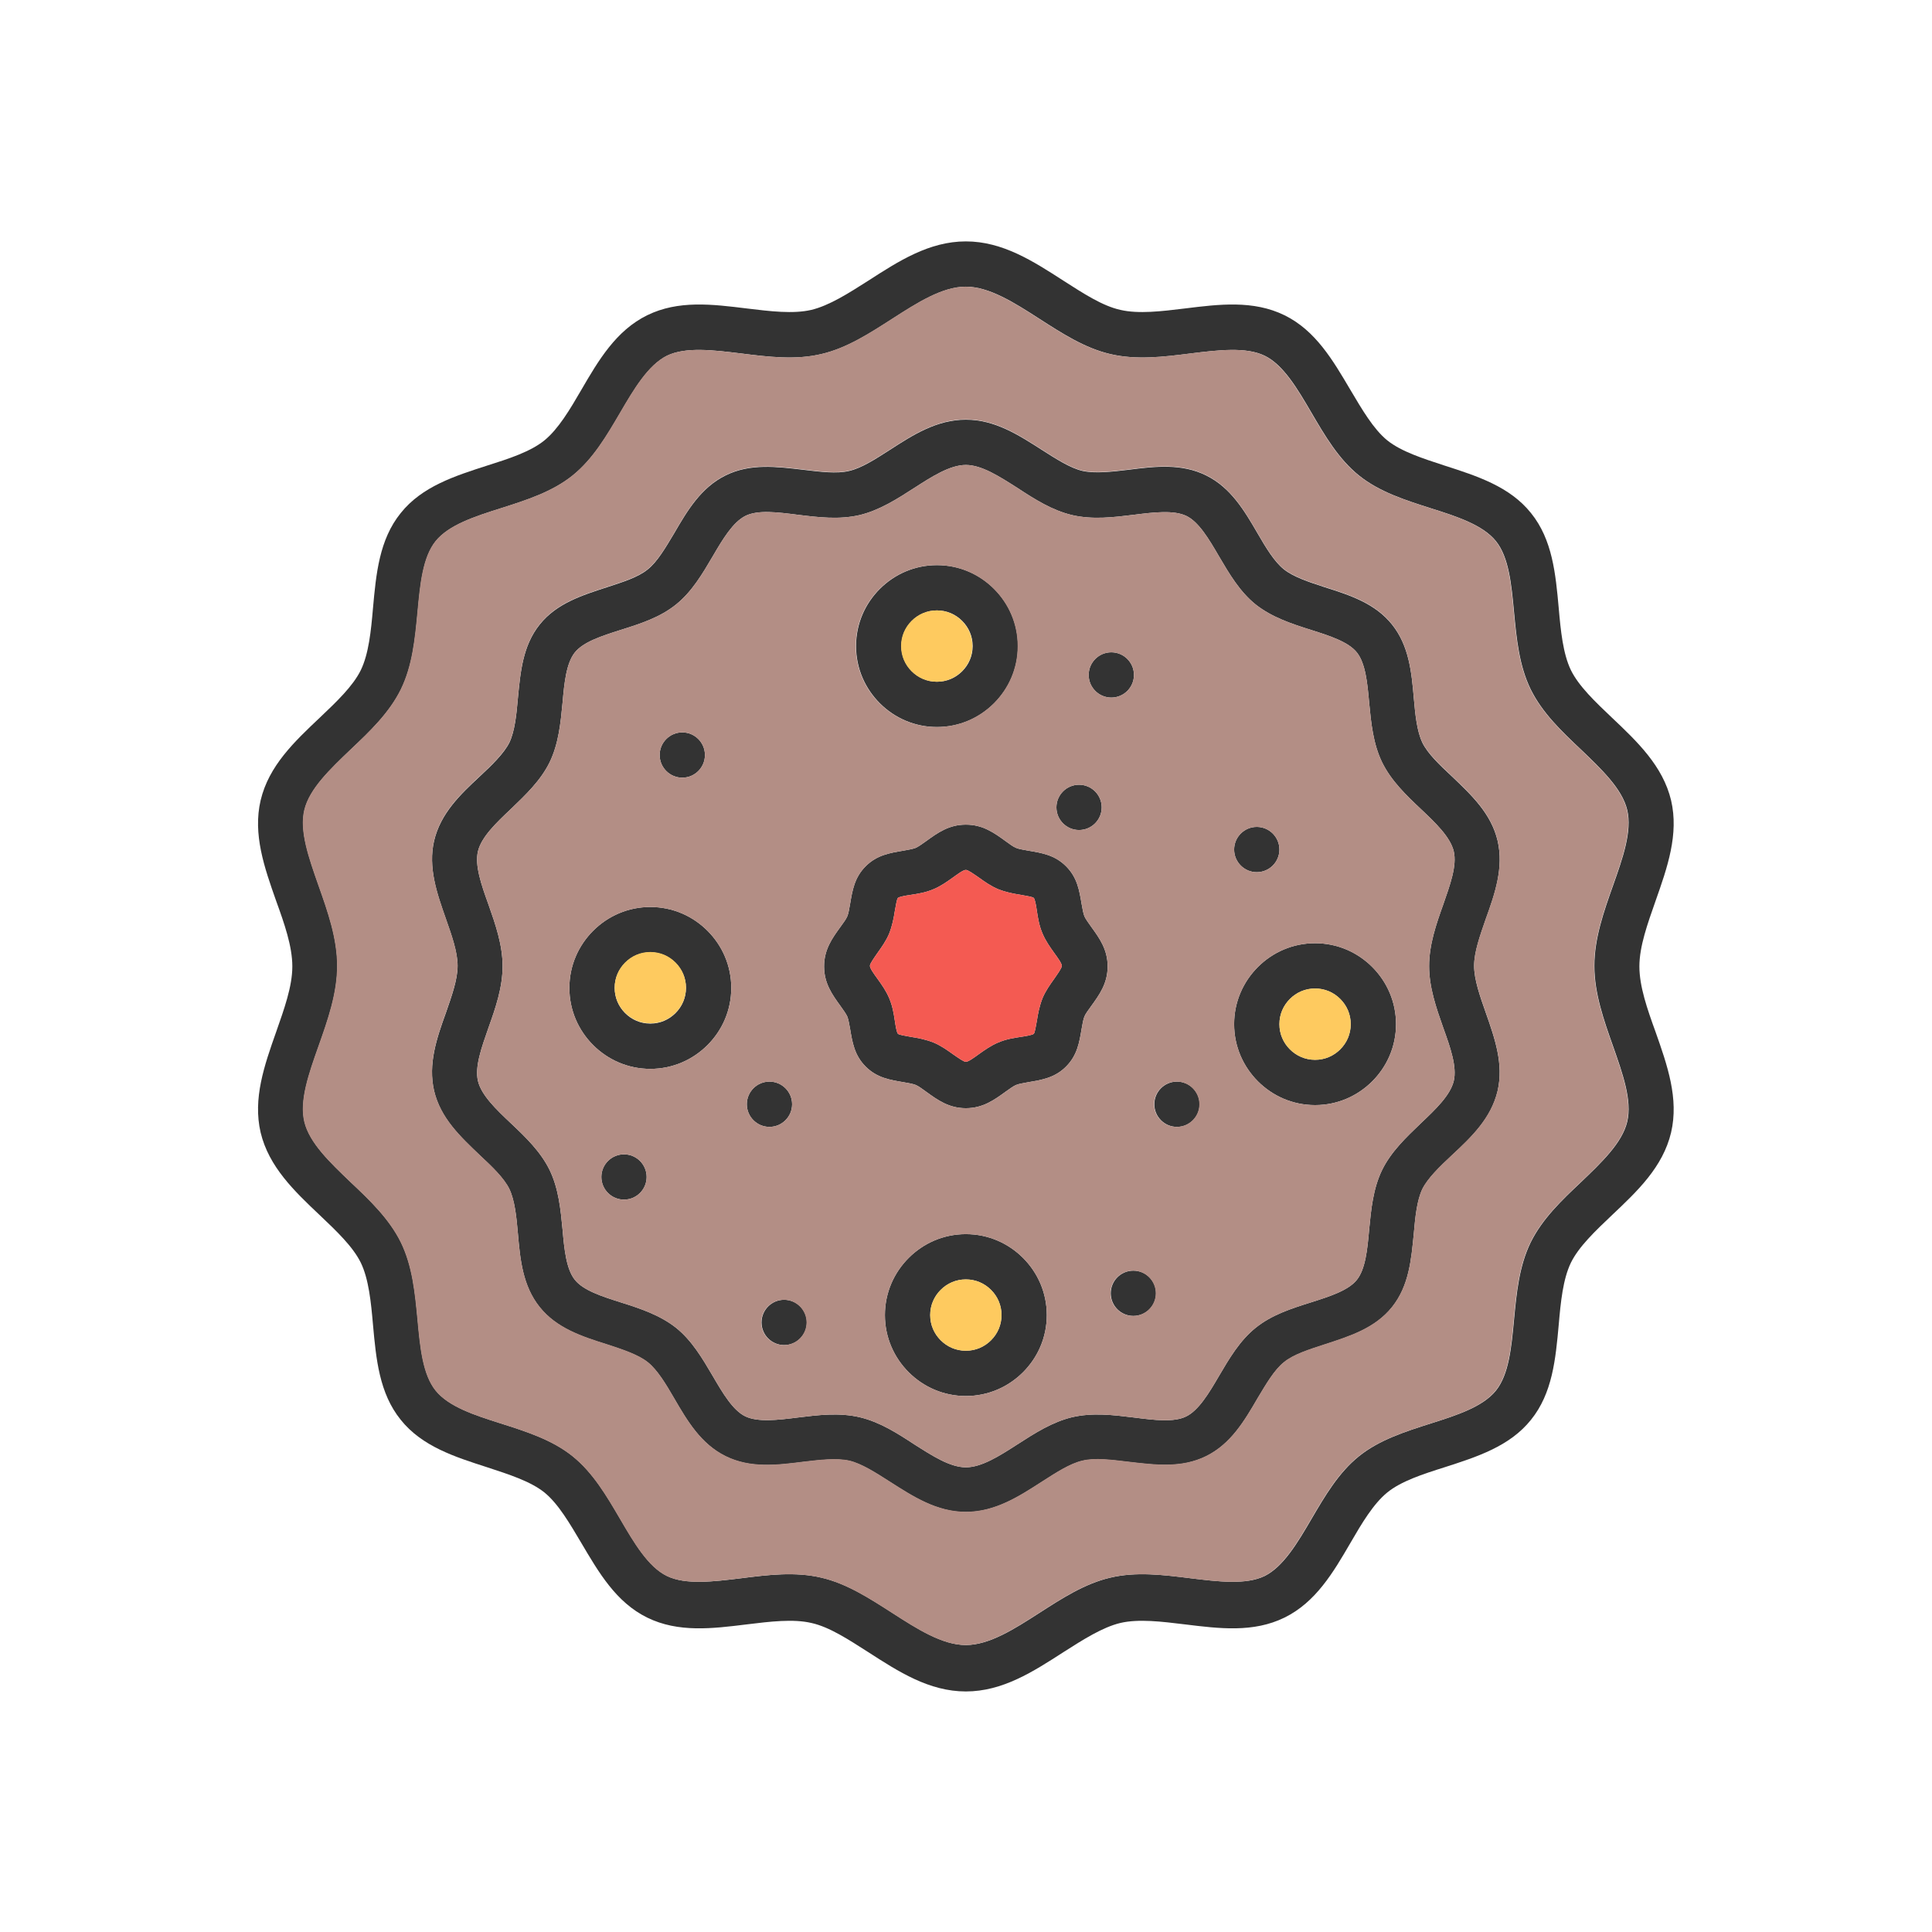 <?xml version="1.0" encoding="UTF-8"?> <svg xmlns="http://www.w3.org/2000/svg" xmlns:xlink="http://www.w3.org/1999/xlink" xml:space="preserve" width="6.827in" height="6.827in" style="shape-rendering:geometricPrecision; text-rendering:geometricPrecision; image-rendering:optimizeQuality; fill-rule:evenodd; clip-rule:evenodd" viewBox="0 0 6.827 6.827"> <defs> <style type="text/css"> .fil5 {fill:none} .fil1 {fill:#333333} .fil2 {fill:#B38E85} .fil4 {fill:#F45A52} .fil3 {fill:#FECA5F} .fil0 {fill:#333333;fill-rule:nonzero} </style> </defs> <g id="Layer_x0020_1">  <g id="_627484384"> <path id="_627485536" class="fil0" d="M3.413 0.853c0.13,0 0.238,0.07 0.345,0.139 0.069,0.044 0.137,0.089 0.201,0.103 0.064,0.015 0.146,0.005 0.228,-0.005 0.121,-0.015 0.242,-0.03 0.352,0.024 0.11,0.054 0.171,0.159 0.233,0.264 0.041,0.069 0.081,0.138 0.13,0.178 0.05,0.04 0.126,0.064 0.202,0.089 0.115,0.037 0.231,0.074 0.306,0.168 0.076,0.094 0.087,0.215 0.098,0.336 0.007,0.08 0.015,0.161 0.043,0.219 0.028,0.057 0.086,0.112 0.145,0.168 0.09,0.085 0.18,0.171 0.209,0.292 0.028,0.12 -0.013,0.237 -0.055,0.356 -0.028,0.08 -0.057,0.16 -0.057,0.231 0,0.071 0.028,0.151 0.057,0.231 0.042,0.119 0.083,0.236 0.055,0.356 -0.029,0.122 -0.119,0.207 -0.209,0.292 -0.059,0.056 -0.117,0.111 -0.145,0.168 -0.028,0.058 -0.036,0.138 -0.043,0.219 -0.011,0.121 -0.022,0.242 -0.098,0.336 -0.075,0.094 -0.191,0.131 -0.306,0.168 -0.076,0.024 -0.153,0.049 -0.202,0.089 -0.049,0.04 -0.09,0.109 -0.13,0.178 -0.061,0.105 -0.123,0.21 -0.233,0.264 -0.11,0.054 -0.23,0.039 -0.352,0.024 -0.082,-0.01 -0.164,-0.02 -0.228,-0.005 -0.063,0.015 -0.132,0.059 -0.201,0.103 -0.107,0.069 -0.215,0.139 -0.345,0.139 -0.13,0 -0.238,-0.07 -0.345,-0.139 -0.069,-0.044 -0.137,-0.089 -0.201,-0.103 -0.064,-0.015 -0.146,-0.005 -0.228,0.005 -0.121,0.015 -0.242,0.03 -0.352,-0.024 -0.11,-0.054 -0.171,-0.159 -0.233,-0.264 -0.041,-0.069 -0.081,-0.138 -0.13,-0.178 -0.05,-0.04 -0.126,-0.064 -0.202,-0.089 -0.115,-0.037 -0.231,-0.074 -0.306,-0.168 -0.076,-0.094 -0.087,-0.215 -0.098,-0.336 -0.007,-0.08 -0.015,-0.161 -0.043,-0.219 -0.028,-0.057 -0.086,-0.112 -0.145,-0.168 -0.09,-0.085 -0.18,-0.171 -0.209,-0.292 -0.028,-0.12 0.013,-0.237 0.055,-0.356 0.028,-0.08 0.057,-0.16 0.057,-0.231 0,-0.071 -0.028,-0.151 -0.057,-0.231 -0.042,-0.119 -0.083,-0.236 -0.055,-0.356 0.029,-0.122 0.119,-0.207 0.209,-0.292 0.059,-0.056 0.117,-0.111 0.145,-0.168 0.028,-0.058 0.036,-0.138 0.043,-0.219 0.011,-0.121 0.022,-0.242 0.098,-0.336 0.075,-0.094 0.191,-0.131 0.306,-0.168 0.076,-0.024 0.153,-0.049 0.202,-0.089 0.049,-0.04 0.09,-0.109 0.13,-0.178 0.061,-0.105 0.123,-0.21 0.233,-0.264 0.11,-0.054 0.23,-0.039 0.352,-0.024 0.082,0.01 0.164,0.02 0.228,0.005 0.063,-0.015 0.132,-0.059 0.201,-0.103 0.107,-0.069 0.215,-0.139 0.345,-0.139zm0.259 0.273c-0.087,-0.056 -0.176,-0.113 -0.259,-0.113 -0.083,0 -0.172,0.057 -0.259,0.113 -0.081,0.052 -0.161,0.104 -0.251,0.125 -0.092,0.022 -0.188,0.01 -0.284,-0.002 -0.098,-0.012 -0.196,-0.024 -0.262,0.008 -0.066,0.033 -0.116,0.117 -0.165,0.201 -0.048,0.082 -0.096,0.164 -0.168,0.222 -0.072,0.058 -0.163,0.087 -0.254,0.116 -0.092,0.029 -0.184,0.059 -0.23,0.116 -0.046,0.057 -0.055,0.153 -0.064,0.25 -0.009,0.095 -0.018,0.19 -0.059,0.274 -0.041,0.083 -0.109,0.148 -0.178,0.213 -0.072,0.069 -0.145,0.138 -0.163,0.213 -0.018,0.075 0.016,0.17 0.05,0.267 0.033,0.093 0.066,0.187 0.066,0.284 0,0.097 -0.033,0.191 -0.066,0.284 -0.034,0.096 -0.068,0.192 -0.05,0.267 0.018,0.075 0.091,0.144 0.163,0.213 0.069,0.065 0.137,0.13 0.178,0.213 0.041,0.084 0.05,0.179 0.059,0.274 0.009,0.097 0.018,0.193 0.064,0.25 0.046,0.057 0.138,0.087 0.23,0.116 0.091,0.029 0.182,0.058 0.254,0.116 0.072,0.058 0.12,0.14 0.168,0.222 0.049,0.084 0.099,0.169 0.165,0.201 0.066,0.032 0.164,0.02 0.262,0.008 0.095,-0.012 0.191,-0.024 0.284,-0.002 0.09,0.021 0.17,0.073 0.251,0.125 0.087,0.056 0.176,0.113 0.259,0.113 0.083,0 0.172,-0.057 0.259,-0.113 0.081,-0.052 0.161,-0.104 0.251,-0.125 0.092,-0.022 0.188,-0.01 0.284,0.002 0.098,0.012 0.196,0.024 0.262,-0.008 0.066,-0.033 0.116,-0.117 0.165,-0.201 0.048,-0.082 0.096,-0.164 0.168,-0.222 0.072,-0.058 0.163,-0.087 0.254,-0.116 0.092,-0.029 0.184,-0.059 0.23,-0.116 0.046,-0.057 0.055,-0.153 0.064,-0.25 0.009,-0.095 0.018,-0.19 0.059,-0.274 0.041,-0.083 0.109,-0.148 0.178,-0.213 0.072,-0.069 0.145,-0.138 0.163,-0.213 0.018,-0.075 -0.016,-0.17 -0.05,-0.267 -0.033,-0.093 -0.066,-0.187 -0.066,-0.284 0,-0.097 0.033,-0.191 0.066,-0.284 0.034,-0.096 0.068,-0.192 0.05,-0.267 -0.018,-0.075 -0.091,-0.144 -0.163,-0.213 -0.069,-0.065 -0.137,-0.13 -0.178,-0.213 -0.041,-0.084 -0.05,-0.179 -0.059,-0.274 -0.009,-0.097 -0.018,-0.193 -0.064,-0.25 -0.046,-0.057 -0.138,-0.087 -0.23,-0.116 -0.091,-0.029 -0.182,-0.058 -0.254,-0.116 -0.072,-0.058 -0.12,-0.14 -0.168,-0.222 -0.049,-0.084 -0.099,-0.169 -0.165,-0.201 -0.066,-0.032 -0.164,-0.02 -0.262,-0.008 -0.095,0.012 -0.191,0.024 -0.284,0.002 -0.09,-0.021 -0.17,-0.073 -0.251,-0.125z"></path> <path id="_627485680" class="fil0" d="M3.413 1.483c0.103,0 0.186,0.054 0.269,0.107 0.05,0.032 0.1,0.064 0.143,0.074 0.045,0.01 0.104,0.003 0.163,-0.004 0.094,-0.012 0.187,-0.023 0.274,0.02 0.087,0.043 0.135,0.124 0.182,0.205 0.029,0.05 0.059,0.1 0.093,0.127 0.034,0.027 0.089,0.045 0.144,0.063 0.089,0.028 0.178,0.057 0.238,0.132 0.06,0.075 0.069,0.168 0.077,0.261 0.005,0.058 0.011,0.116 0.03,0.156 0.019,0.039 0.061,0.079 0.104,0.119 0.069,0.066 0.139,0.131 0.162,0.228 0.022,0.095 -0.009,0.186 -0.042,0.277 -0.02,0.058 -0.041,0.116 -0.041,0.165 0,0.049 0.021,0.108 0.041,0.165 0.032,0.091 0.064,0.182 0.042,0.277 -0.023,0.097 -0.092,0.163 -0.162,0.228 -0.043,0.04 -0.085,0.081 -0.104,0.119 -0.019,0.04 -0.025,0.098 -0.03,0.156 -0.009,0.093 -0.017,0.186 -0.077,0.261 -0.06,0.075 -0.149,0.103 -0.238,0.132 -0.055,0.018 -0.11,0.035 -0.144,0.063 -0.034,0.027 -0.063,0.077 -0.093,0.127 -0.047,0.081 -0.095,0.162 -0.182,0.205 -0.087,0.043 -0.18,0.031 -0.274,0.02 -0.059,-0.007 -0.119,-0.015 -0.163,-0.004 -0.044,0.01 -0.093,0.042 -0.143,0.074 -0.082,0.053 -0.166,0.107 -0.269,0.107 -0.103,0 -0.186,-0.054 -0.269,-0.107 -0.05,-0.032 -0.1,-0.064 -0.143,-0.074 -0.045,-0.01 -0.104,-0.003 -0.163,0.004 -0.094,0.012 -0.187,0.023 -0.274,-0.02 -0.087,-0.043 -0.135,-0.124 -0.182,-0.205 -0.029,-0.05 -0.059,-0.1 -0.093,-0.127 -0.034,-0.027 -0.089,-0.045 -0.144,-0.063 -0.089,-0.028 -0.178,-0.057 -0.238,-0.132 -0.06,-0.075 -0.069,-0.168 -0.077,-0.261 -0.005,-0.058 -0.011,-0.116 -0.03,-0.156 -0.019,-0.039 -0.061,-0.079 -0.104,-0.119 -0.069,-0.066 -0.139,-0.131 -0.162,-0.228 -0.022,-0.095 0.009,-0.186 0.042,-0.277 0.02,-0.058 0.041,-0.116 0.041,-0.165 0,-0.049 -0.021,-0.108 -0.041,-0.165 -0.032,-0.091 -0.064,-0.182 -0.042,-0.277 0.023,-0.097 0.092,-0.163 0.162,-0.228 0.043,-0.04 0.085,-0.081 0.104,-0.119 0.019,-0.04 0.025,-0.098 0.03,-0.156 0.009,-0.093 0.017,-0.186 0.077,-0.261 0.06,-0.075 0.149,-0.103 0.238,-0.132 0.055,-0.018 0.11,-0.035 0.144,-0.063 0.034,-0.027 0.063,-0.077 0.093,-0.127 0.047,-0.081 0.095,-0.162 0.182,-0.205 0.087,-0.043 0.18,-0.031 0.274,-0.02 0.059,0.007 0.119,0.015 0.163,0.004 0.044,-0.01 0.093,-0.042 0.143,-0.074 0.082,-0.053 0.166,-0.107 0.269,-0.107zm0.182 0.241c-0.063,-0.04 -0.126,-0.081 -0.182,-0.081 -0.056,0 -0.12,0.041 -0.182,0.081 -0.062,0.04 -0.123,0.079 -0.193,0.096 -0.073,0.017 -0.146,0.008 -0.219,-0.001 -0.071,-0.009 -0.141,-0.018 -0.185,0.004 -0.044,0.022 -0.08,0.082 -0.115,0.142 -0.037,0.063 -0.074,0.126 -0.13,0.171 -0.057,0.046 -0.126,0.068 -0.196,0.09 -0.066,0.021 -0.132,0.042 -0.162,0.08 -0.03,0.038 -0.037,0.107 -0.043,0.176 -0.007,0.073 -0.014,0.146 -0.046,0.212 -0.032,0.065 -0.085,0.115 -0.137,0.165 -0.052,0.049 -0.104,0.099 -0.116,0.149 -0.012,0.05 0.012,0.119 0.037,0.188 0.025,0.071 0.05,0.143 0.05,0.218 0,0.076 -0.025,0.148 -0.05,0.218 -0.024,0.069 -0.049,0.137 -0.037,0.188 0.012,0.05 0.064,0.1 0.116,0.149 0.053,0.05 0.105,0.1 0.137,0.165 0.032,0.066 0.039,0.139 0.046,0.212 0.006,0.069 0.013,0.138 0.043,0.176 0.03,0.038 0.096,0.059 0.162,0.08 0.07,0.022 0.139,0.045 0.196,0.09 0.056,0.045 0.093,0.108 0.13,0.171 0.035,0.06 0.071,0.121 0.115,0.142 0.044,0.021 0.114,0.013 0.185,0.004 0.073,-0.009 0.146,-0.018 0.219,-0.001 0.071,0.017 0.132,0.056 0.193,0.096 0.063,0.04 0.126,0.081 0.182,0.081 0.056,0 0.12,-0.041 0.182,-0.081 0.062,-0.04 0.123,-0.079 0.193,-0.096 0.073,-0.017 0.146,-0.008 0.219,0.001 0.071,0.009 0.141,0.018 0.185,-0.004 0.044,-0.022 0.08,-0.082 0.115,-0.142 0.037,-0.063 0.074,-0.126 0.13,-0.171 0.057,-0.046 0.126,-0.068 0.196,-0.09 0.066,-0.021 0.132,-0.042 0.162,-0.08 0.03,-0.038 0.037,-0.107 0.043,-0.176 0.007,-0.073 0.014,-0.146 0.046,-0.212 0.032,-0.065 0.085,-0.115 0.137,-0.165 0.052,-0.049 0.104,-0.099 0.116,-0.149 0.012,-0.05 -0.012,-0.119 -0.037,-0.188 -0.025,-0.071 -0.05,-0.143 -0.05,-0.218 0,-0.076 0.025,-0.148 0.05,-0.218 0.024,-0.069 0.049,-0.137 0.037,-0.188 -0.012,-0.05 -0.064,-0.1 -0.116,-0.149 -0.053,-0.05 -0.105,-0.1 -0.137,-0.165 -0.032,-0.066 -0.039,-0.139 -0.046,-0.212 -0.006,-0.069 -0.013,-0.138 -0.043,-0.176 -0.03,-0.038 -0.096,-0.059 -0.162,-0.08 -0.07,-0.022 -0.139,-0.045 -0.196,-0.09 -0.056,-0.045 -0.093,-0.108 -0.13,-0.171 -0.035,-0.06 -0.071,-0.121 -0.115,-0.142 -0.044,-0.021 -0.114,-0.013 -0.185,-0.004 -0.073,0.009 -0.146,0.018 -0.219,0.001 -0.071,-0.017 -0.132,-0.056 -0.193,-0.096z"></path> <path id="_627485656" class="fil0" d="M3.413 2.914c0.06,0 0.1,0.029 0.14,0.058 0.014,0.01 0.027,0.02 0.037,0.024 0.009,0.004 0.027,0.007 0.044,0.01 0.047,0.008 0.093,0.015 0.133,0.055 0.04,0.04 0.047,0.086 0.055,0.133 0.003,0.017 0.006,0.034 0.01,0.044 0.004,0.009 0.014,0.023 0.024,0.037 0.029,0.04 0.058,0.08 0.058,0.14 0,0.06 -0.029,0.1 -0.058,0.14 -0.01,0.014 -0.02,0.027 -0.024,0.037 -0.004,0.009 -0.007,0.027 -0.01,0.044 -0.008,0.047 -0.015,0.093 -0.055,0.133 -0.04,0.04 -0.086,0.047 -0.133,0.055 -0.017,0.003 -0.034,0.006 -0.044,0.01 -0.009,0.004 -0.023,0.014 -0.037,0.024 -0.04,0.029 -0.08,0.058 -0.14,0.058 -0.06,0 -0.1,-0.029 -0.14,-0.058 -0.014,-0.01 -0.027,-0.02 -0.037,-0.024 -0.009,-0.004 -0.027,-0.007 -0.044,-0.01 -0.047,-0.008 -0.093,-0.015 -0.133,-0.055 -0.04,-0.04 -0.047,-0.086 -0.055,-0.133 -0.003,-0.017 -0.006,-0.034 -0.01,-0.044 -0.004,-0.009 -0.014,-0.023 -0.024,-0.037 -0.029,-0.04 -0.058,-0.08 -0.058,-0.14 0,-0.06 0.029,-0.1 0.058,-0.14 0.01,-0.014 0.02,-0.027 0.024,-0.037 0.004,-0.009 0.007,-0.027 0.01,-0.044 0.008,-0.047 0.015,-0.093 0.055,-0.133 0.04,-0.04 0.086,-0.047 0.133,-0.055 0.017,-0.003 0.034,-0.006 0.044,-0.01 0.009,-0.004 0.023,-0.014 0.037,-0.024 0.04,-0.029 0.08,-0.058 0.14,-0.058zm0.046 0.187c-0.019,-0.013 -0.038,-0.027 -0.046,-0.027 -0.009,0 -0.028,0.014 -0.046,0.027 -0.021,0.015 -0.042,0.03 -0.068,0.041 -0.028,0.012 -0.054,0.016 -0.08,0.02 -0.021,0.003 -0.042,0.007 -0.046,0.011 -0.004,0.004 -0.007,0.025 -0.011,0.046 -0.004,0.026 -0.009,0.052 -0.02,0.08 -0.011,0.026 -0.026,0.047 -0.041,0.068 -0.013,0.019 -0.027,0.038 -0.027,0.046 0,0.009 0.014,0.028 0.027,0.046 0.015,0.021 0.03,0.042 0.041,0.068 0.012,0.028 0.016,0.054 0.02,0.08 0.003,0.021 0.007,0.042 0.011,0.046 0.004,0.004 0.025,0.007 0.046,0.011 0.026,0.004 0.052,0.009 0.08,0.02 0.026,0.011 0.047,0.026 0.068,0.041 0.019,0.013 0.038,0.027 0.046,0.027 0.009,0 0.028,-0.014 0.046,-0.027 0.021,-0.015 0.042,-0.03 0.068,-0.041 0.028,-0.012 0.054,-0.016 0.08,-0.02 0.021,-0.003 0.042,-0.007 0.046,-0.011 0.004,-0.004 0.007,-0.025 0.011,-0.046 0.004,-0.026 0.009,-0.052 0.02,-0.08 0.011,-0.026 0.026,-0.047 0.041,-0.068 0.013,-0.019 0.027,-0.038 0.027,-0.046 0,-0.009 -0.014,-0.028 -0.027,-0.046 -0.015,-0.021 -0.03,-0.042 -0.041,-0.068 -0.012,-0.028 -0.016,-0.054 -0.02,-0.08 -0.003,-0.021 -0.007,-0.042 -0.011,-0.046 -0.004,-0.004 -0.025,-0.007 -0.046,-0.011 -0.026,-0.004 -0.052,-0.009 -0.08,-0.02 -0.026,-0.011 -0.047,-0.026 -0.068,-0.041z"></path> <path id="_627485776" class="fil0" d="M3.311 1.997c0.079,0 0.15,0.032 0.202,0.084 0.052,0.052 0.084,0.123 0.084,0.202 0,0.079 -0.032,0.15 -0.084,0.202 -0.052,0.052 -0.123,0.084 -0.202,0.084 -0.079,0 -0.15,-0.032 -0.202,-0.084 -0.052,-0.052 -0.084,-0.123 -0.084,-0.202 0,-0.079 0.032,-0.15 0.084,-0.202 0.052,-0.052 0.123,-0.084 0.202,-0.084zm0.089 0.197c-0.023,-0.023 -0.054,-0.037 -0.089,-0.037 -0.035,0 -0.066,0.014 -0.089,0.037 -0.023,0.023 -0.037,0.054 -0.037,0.089 0,0.035 0.014,0.066 0.037,0.089 0.023,0.023 0.054,0.037 0.089,0.037 0.035,0 0.066,-0.014 0.089,-0.037 0.023,-0.023 0.037,-0.054 0.037,-0.089 0,-0.035 -0.014,-0.066 -0.037,-0.089z"></path> <circle id="_627485344" class="fil1" cx="4.441" cy="3.002" r="0.08"></circle> <circle id="_627485968" class="fil1" cx="4.159" cy="3.902" r="0.08"></circle> <circle id="_627485512" class="fil1" cx="2.771" cy="4.673" r="0.08"></circle> <circle id="_627484720" class="fil1" cx="2.719" cy="3.902" r="0.08"></circle> <path id="_627484816" class="fil0" d="M4.647 3.333c0.079,0 0.15,0.032 0.202,0.084 0.052,0.052 0.084,0.123 0.084,0.202 0,0.079 -0.032,0.15 -0.084,0.202 -0.052,0.052 -0.123,0.084 -0.202,0.084 -0.079,0 -0.15,-0.032 -0.202,-0.084 -0.052,-0.052 -0.084,-0.123 -0.084,-0.202 0,-0.079 0.032,-0.15 0.084,-0.202 0.052,-0.052 0.123,-0.084 0.202,-0.084zm0.089 0.197c-0.023,-0.023 -0.054,-0.037 -0.089,-0.037 -0.035,0 -0.066,0.014 -0.089,0.037 -0.023,0.023 -0.037,0.054 -0.037,0.089 0,0.035 0.014,0.066 0.037,0.089 0.023,0.023 0.054,0.037 0.089,0.037 0.035,0 0.066,-0.014 0.089,-0.037 0.023,-0.023 0.037,-0.054 0.037,-0.089 0,-0.035 -0.014,-0.066 -0.037,-0.089z"></path> <path id="_627484792" class="fil0" d="M3.413 4.361c0.079,0 0.15,0.032 0.202,0.084 0.052,0.052 0.084,0.123 0.084,0.202 0,0.079 -0.032,0.15 -0.084,0.202 -0.052,0.052 -0.123,0.084 -0.202,0.084 -0.079,0 -0.15,-0.032 -0.202,-0.084 -0.052,-0.052 -0.084,-0.123 -0.084,-0.202 0,-0.079 0.032,-0.15 0.084,-0.202 0.052,-0.052 0.123,-0.084 0.202,-0.084zm0.089 0.197c-0.023,-0.023 -0.054,-0.037 -0.089,-0.037 -0.035,0 -0.066,0.014 -0.089,0.037 -0.023,0.023 -0.037,0.054 -0.037,0.089 0,0.035 0.014,0.066 0.037,0.089 0.023,0.023 0.054,0.037 0.089,0.037 0.035,0 0.066,-0.014 0.089,-0.037 0.023,-0.023 0.037,-0.054 0.037,-0.089 0,-0.035 -0.014,-0.066 -0.037,-0.089z"></path> <path id="_627485152" class="fil0" d="M2.298 3.205c0.079,0 0.15,0.032 0.202,0.084 0.052,0.052 0.084,0.123 0.084,0.202 0,0.079 -0.032,0.15 -0.084,0.202 -0.052,0.052 -0.123,0.084 -0.202,0.084 -0.079,0 -0.15,-0.032 -0.202,-0.084 -0.052,-0.052 -0.084,-0.123 -0.084,-0.202 0,-0.079 0.032,-0.15 0.084,-0.202 0.052,-0.052 0.123,-0.084 0.202,-0.084zm0.089 0.197c-0.023,-0.023 -0.054,-0.037 -0.089,-0.037 -0.035,0 -0.066,0.014 -0.089,0.037 -0.023,0.023 -0.037,0.054 -0.037,0.089 0,0.035 0.014,0.066 0.037,0.089 0.023,0.023 0.054,0.037 0.089,0.037 0.035,0 0.066,-0.014 0.089,-0.037 0.023,-0.023 0.037,-0.054 0.037,-0.089 0,-0.035 -0.014,-0.066 -0.037,-0.089z"></path> <circle id="_627484600" class="fil1" cx="2.411" cy="2.668" r="0.08"></circle> <circle id="_627485248" class="fil1" cx="3.927" cy="2.385" r="0.08"></circle> <circle id="_627484984" class="fil1" cx="4.005" cy="4.57" r="0.08"></circle> <circle id="_627485200" class="fil1" cx="2.205" cy="4.159" r="0.08"></circle> <circle id="_627484840" class="fil1" cx="3.813" cy="2.853" r="0.08"></circle> </g> <path class="fil2" d="M4.262 1.679c0.087,0.043 0.135,0.124 0.182,0.205 0.029,0.05 0.059,0.1 0.093,0.127 0.034,0.027 0.089,0.045 0.144,0.063 0.089,0.028 0.178,0.057 0.238,0.132 0.06,0.075 0.069,0.168 0.077,0.261 0.005,0.058 0.011,0.116 0.03,0.156 0.019,0.039 0.061,0.079 0.104,0.119 0.069,0.066 0.139,0.131 0.162,0.228 0.022,0.095 -0.009,0.186 -0.042,0.277 -0.02,0.058 -0.041,0.116 -0.041,0.165 0,0.049 0.021,0.108 0.041,0.165 0.032,0.091 0.064,0.182 0.042,0.277 -0.023,0.097 -0.092,0.163 -0.162,0.228 -0.043,0.04 -0.085,0.081 -0.104,0.119 -0.019,0.04 -0.025,0.098 -0.03,0.156 -0.009,0.093 -0.017,0.186 -0.077,0.261 -0.06,0.075 -0.149,0.103 -0.238,0.132 -0.055,0.018 -0.11,0.035 -0.144,0.063 -0.034,0.027 -0.063,0.077 -0.093,0.127 -0.047,0.081 -0.095,0.162 -0.182,0.205 -0.087,0.043 -0.18,0.031 -0.274,0.02 -0.059,-0.007 -0.119,-0.015 -0.163,-0.004 -0.044,0.01 -0.093,0.042 -0.143,0.074 -0.082,0.053 -0.166,0.107 -0.269,0.107 -0.103,0 -0.186,-0.054 -0.269,-0.107 -0.05,-0.032 -0.1,-0.064 -0.143,-0.074 -0.045,-0.01 -0.104,-0.003 -0.163,0.004 -0.094,0.012 -0.187,0.023 -0.274,-0.02 -0.087,-0.043 -0.135,-0.124 -0.182,-0.205 -0.029,-0.05 -0.059,-0.1 -0.093,-0.127 -0.034,-0.027 -0.089,-0.045 -0.144,-0.063 -0.089,-0.028 -0.178,-0.057 -0.238,-0.132 -0.06,-0.075 -0.069,-0.168 -0.077,-0.261 -0.005,-0.058 -0.011,-0.116 -0.03,-0.156 -0.019,-0.039 -0.061,-0.079 -0.104,-0.119 -0.069,-0.066 -0.139,-0.131 -0.162,-0.228 -0.022,-0.095 0.009,-0.186 0.042,-0.277 0.02,-0.058 0.041,-0.116 0.041,-0.165 0,-0.049 -0.021,-0.108 -0.041,-0.165 -0.032,-0.091 -0.064,-0.182 -0.042,-0.277 0.023,-0.097 0.092,-0.163 0.162,-0.228 0.043,-0.04 0.085,-0.081 0.104,-0.119 0.019,-0.04 0.025,-0.098 0.03,-0.156 0.009,-0.093 0.017,-0.186 0.077,-0.261 0.06,-0.075 0.149,-0.103 0.238,-0.132 0.055,-0.018 0.11,-0.035 0.144,-0.063 0.034,-0.027 0.063,-0.077 0.093,-0.127 0.047,-0.081 0.095,-0.162 0.182,-0.205 0.087,-0.043 0.18,-0.031 0.274,-0.02 0.059,0.007 0.119,0.015 0.163,0.004 0.044,-0.01 0.093,-0.042 0.143,-0.074 0.082,-0.053 0.166,-0.107 0.269,-0.107 0.103,0 0.186,0.054 0.269,0.107 0.05,0.032 0.1,0.064 0.143,0.074 0.045,0.01 0.104,0.003 0.163,-0.004 0.094,-0.012 0.187,-0.023 0.274,0.02zm-0.056 -0.43c-0.095,0.012 -0.191,0.024 -0.284,0.002 -0.09,-0.021 -0.17,-0.073 -0.251,-0.125 -0.087,-0.056 -0.176,-0.113 -0.259,-0.113 -0.083,0 -0.172,0.057 -0.259,0.113 -0.081,0.052 -0.161,0.104 -0.251,0.125 -0.092,0.022 -0.188,0.01 -0.284,-0.002 -0.098,-0.012 -0.196,-0.024 -0.262,0.008 -0.066,0.033 -0.116,0.117 -0.165,0.201 -0.048,0.082 -0.096,0.164 -0.168,0.222 -0.072,0.058 -0.163,0.087 -0.254,0.116 -0.092,0.029 -0.184,0.059 -0.23,0.116 -0.046,0.057 -0.055,0.153 -0.064,0.25 -0.009,0.095 -0.018,0.19 -0.059,0.274 -0.041,0.083 -0.109,0.148 -0.178,0.213 -0.072,0.069 -0.145,0.138 -0.163,0.213 -0.018,0.075 0.016,0.17 0.05,0.267 0.033,0.093 0.066,0.187 0.066,0.284 0,0.097 -0.033,0.191 -0.066,0.284 -0.034,0.096 -0.068,0.192 -0.05,0.267 0.018,0.075 0.091,0.144 0.163,0.213 0.069,0.065 0.137,0.13 0.178,0.213 0.041,0.084 0.05,0.179 0.059,0.274 0.009,0.097 0.018,0.193 0.064,0.25 0.046,0.057 0.138,0.087 0.23,0.116 0.091,0.029 0.182,0.058 0.254,0.116 0.072,0.058 0.12,0.14 0.168,0.222 0.049,0.084 0.099,0.169 0.165,0.201 0.066,0.032 0.164,0.02 0.262,0.008 0.095,-0.012 0.191,-0.024 0.284,-0.002 0.09,0.021 0.17,0.073 0.251,0.125 0.087,0.056 0.176,0.113 0.259,0.113 0.083,0 0.172,-0.057 0.259,-0.113 0.081,-0.052 0.161,-0.104 0.251,-0.125 0.092,-0.022 0.188,-0.01 0.284,0.002 0.098,0.012 0.196,0.024 0.262,-0.008 0.066,-0.033 0.116,-0.117 0.165,-0.201 0.048,-0.082 0.096,-0.164 0.168,-0.222 0.072,-0.058 0.163,-0.087 0.254,-0.116 0.092,-0.029 0.184,-0.059 0.23,-0.116 0.046,-0.057 0.055,-0.153 0.064,-0.25 0.009,-0.095 0.018,-0.19 0.059,-0.274 0.041,-0.083 0.109,-0.148 0.178,-0.213 0.072,-0.069 0.145,-0.138 0.163,-0.213 0.018,-0.075 -0.016,-0.17 -0.05,-0.267 -0.033,-0.093 -0.066,-0.187 -0.066,-0.284 0,-0.097 0.033,-0.191 0.066,-0.284 0.034,-0.096 0.068,-0.192 0.05,-0.267 -0.018,-0.075 -0.091,-0.144 -0.163,-0.213 -0.069,-0.065 -0.137,-0.13 -0.178,-0.213 -0.041,-0.084 -0.05,-0.179 -0.059,-0.274 -0.009,-0.097 -0.018,-0.193 -0.064,-0.25 -0.046,-0.057 -0.138,-0.087 -0.23,-0.116 -0.091,-0.029 -0.182,-0.058 -0.254,-0.116 -0.072,-0.058 -0.12,-0.14 -0.168,-0.222 -0.049,-0.084 -0.099,-0.169 -0.165,-0.201 -0.066,-0.032 -0.164,-0.02 -0.262,-0.008z"></path> <path class="fil2" d="M4.307 1.965c-0.035,-0.06 -0.071,-0.121 -0.115,-0.142 -0.044,-0.021 -0.114,-0.013 -0.185,-0.004 -0.073,0.009 -0.146,0.018 -0.219,0.001 -0.071,-0.017 -0.132,-0.056 -0.193,-0.096 -0.063,-0.04 -0.126,-0.081 -0.182,-0.081 -0.056,0 -0.12,0.041 -0.182,0.081 -0.062,0.04 -0.123,0.079 -0.193,0.096 -0.073,0.017 -0.146,0.008 -0.219,-0.001 -0.071,-0.009 -0.141,-0.018 -0.185,0.004 -0.044,0.022 -0.08,0.082 -0.115,0.142 -0.037,0.063 -0.074,0.126 -0.13,0.171 -0.057,0.046 -0.126,0.068 -0.196,0.09 -0.066,0.021 -0.132,0.042 -0.162,0.08 -0.03,0.038 -0.037,0.107 -0.043,0.176 -0.007,0.073 -0.014,0.146 -0.046,0.212 -0.032,0.065 -0.085,0.115 -0.137,0.165 -0.052,0.049 -0.104,0.099 -0.116,0.149 -0.012,0.05 0.012,0.119 0.037,0.188 0.025,0.071 0.05,0.143 0.05,0.218 0,0.076 -0.025,0.148 -0.05,0.218 -0.024,0.069 -0.049,0.137 -0.037,0.188 0.012,0.05 0.064,0.1 0.116,0.149 0.053,0.05 0.105,0.1 0.137,0.165 0.032,0.066 0.039,0.139 0.046,0.212 0.006,0.069 0.013,0.138 0.043,0.176 0.03,0.038 0.096,0.059 0.162,0.08 0.07,0.022 0.139,0.045 0.196,0.09 0.056,0.045 0.093,0.108 0.13,0.171 0.035,0.06 0.071,0.121 0.115,0.142 0.044,0.021 0.114,0.013 0.185,0.004 0.073,-0.009 0.146,-0.018 0.219,-0.001 0.071,0.017 0.132,0.056 0.193,0.096 0.063,0.04 0.126,0.081 0.182,0.081 0.056,0 0.12,-0.041 0.182,-0.081 0.062,-0.04 0.123,-0.079 0.193,-0.096 0.073,-0.017 0.146,-0.008 0.219,0.001 0.071,0.009 0.141,0.018 0.185,-0.004 0.044,-0.022 0.08,-0.082 0.115,-0.142 0.037,-0.063 0.074,-0.126 0.13,-0.171 0.057,-0.046 0.126,-0.068 0.196,-0.09 0.066,-0.021 0.132,-0.042 0.162,-0.08 0.03,-0.038 0.037,-0.107 0.043,-0.176 0.007,-0.073 0.014,-0.146 0.046,-0.212 0.032,-0.065 0.085,-0.115 0.137,-0.165 0.052,-0.049 0.104,-0.099 0.116,-0.149 0.012,-0.05 -0.012,-0.119 -0.037,-0.188 -0.025,-0.071 -0.05,-0.143 -0.05,-0.218 0,-0.076 0.025,-0.148 0.05,-0.218 0.024,-0.069 0.049,-0.137 0.037,-0.188 -0.012,-0.05 -0.064,-0.1 -0.116,-0.149 -0.053,-0.05 -0.105,-0.1 -0.137,-0.165 -0.032,-0.066 -0.039,-0.139 -0.046,-0.212 -0.006,-0.069 -0.013,-0.138 -0.043,-0.176 -0.03,-0.038 -0.096,-0.059 -0.162,-0.08 -0.07,-0.022 -0.139,-0.045 -0.196,-0.09 -0.056,-0.045 -0.093,-0.108 -0.13,-0.171zm-0.494 0.808c0.044,0 0.08,0.036 0.08,0.08 0,0.044 -0.036,0.08 -0.08,0.08 -0.044,0 -0.08,-0.036 -0.08,-0.08 0,-0.044 0.036,-0.08 0.08,-0.08zm0.114 -0.468c0.044,0 0.08,0.036 0.08,0.08 0,0.044 -0.036,0.08 -0.08,0.08 -0.044,0 -0.08,-0.036 -0.08,-0.08 0,-0.044 0.036,-0.08 0.08,-0.08zm-0.514 0.609c0.06,0 0.1,0.029 0.14,0.058 0.014,0.01 0.027,0.02 0.037,0.024 0.009,0.004 0.027,0.007 0.044,0.01 0.047,0.008 0.093,0.015 0.133,0.055 0.04,0.04 0.047,0.086 0.055,0.133 0.003,0.017 0.006,0.034 0.01,0.044 0.004,0.009 0.014,0.023 0.024,0.037 0.029,0.04 0.058,0.08 0.058,0.14 0,0.06 -0.029,0.1 -0.058,0.14 -0.01,0.014 -0.02,0.027 -0.024,0.037 -0.004,0.009 -0.007,0.027 -0.01,0.044 -0.008,0.047 -0.015,0.093 -0.055,0.133 -0.04,0.04 -0.086,0.047 -0.133,0.055 -0.017,0.003 -0.034,0.006 -0.044,0.01 -0.009,0.004 -0.023,0.014 -0.037,0.024 -0.04,0.029 -0.08,0.058 -0.14,0.058 -0.06,0 -0.1,-0.029 -0.14,-0.058 -0.014,-0.01 -0.027,-0.02 -0.037,-0.024 -0.009,-0.004 -0.027,-0.007 -0.044,-0.01 -0.047,-0.008 -0.093,-0.015 -0.133,-0.055 -0.04,-0.04 -0.047,-0.086 -0.055,-0.133 -0.003,-0.017 -0.006,-0.034 -0.01,-0.044 -0.004,-0.009 -0.014,-0.023 -0.024,-0.037 -0.029,-0.04 -0.058,-0.08 -0.058,-0.14 0,-0.06 0.029,-0.1 0.058,-0.14 0.01,-0.014 0.02,-0.027 0.024,-0.037 0.004,-0.009 0.007,-0.027 0.01,-0.044 0.008,-0.047 0.015,-0.093 0.055,-0.133 0.04,-0.04 0.086,-0.047 0.133,-0.055 0.017,-0.003 0.034,-0.006 0.044,-0.01 0.009,-0.004 0.023,-0.014 0.037,-0.024 0.04,-0.029 0.08,-0.058 0.14,-0.058zm-0.103 -0.917c0.079,0 0.15,0.032 0.202,0.084 0.052,0.052 0.084,0.123 0.084,0.202 0,0.079 -0.032,0.15 -0.084,0.202 -0.052,0.052 -0.123,0.084 -0.202,0.084 -0.079,0 -0.15,-0.032 -0.202,-0.084 -0.052,-0.052 -0.084,-0.123 -0.084,-0.202 0,-0.079 0.032,-0.15 0.084,-0.202 0.052,-0.052 0.123,-0.084 0.202,-0.084zm-1.105 2.082c0.044,0 0.08,0.036 0.08,0.08 0,0.044 -0.036,0.08 -0.08,0.08 -0.044,0 -0.08,-0.036 -0.08,-0.08 0,-0.044 0.036,-0.08 0.08,-0.08zm0.206 -1.491c0.044,0 0.08,0.036 0.08,0.08 0,0.044 -0.036,0.08 -0.08,0.08 -0.044,0 -0.08,-0.036 -0.08,-0.08 0,-0.044 0.036,-0.08 0.08,-0.08zm-0.113 0.617c0.079,0 0.15,0.032 0.202,0.084 0.052,0.052 0.084,0.123 0.084,0.202 0,0.079 -0.032,0.15 -0.084,0.202 -0.052,0.052 -0.123,0.084 -0.202,0.084 -0.079,0 -0.15,-0.032 -0.202,-0.084 -0.052,-0.052 -0.084,-0.123 -0.084,-0.202 0,-0.079 0.032,-0.15 0.084,-0.202 0.052,-0.052 0.123,-0.084 0.202,-0.084zm0.421 0.617c0.044,0 0.08,0.036 0.08,0.08 0,0.044 -0.036,0.08 -0.08,0.08 -0.044,0 -0.08,-0.036 -0.08,-0.08 0,-0.044 0.036,-0.08 0.08,-0.08zm1.439 0c0.044,0 0.08,0.036 0.08,0.08 0,0.044 -0.036,0.08 -0.08,0.08 -0.044,0 -0.08,-0.036 -0.08,-0.08 0,-0.044 0.036,-0.08 0.08,-0.08zm-0.154 0.668c0.044,0 0.08,0.036 0.08,0.08 0,0.044 -0.036,0.08 -0.08,0.08 -0.044,0 -0.08,-0.036 -0.08,-0.08 0,-0.044 0.036,-0.08 0.08,-0.08zm-0.591 -0.129c0.079,0 0.15,0.032 0.202,0.084 0.052,0.052 0.084,0.123 0.084,0.202 0,0.079 -0.032,0.15 -0.084,0.202 -0.052,0.052 -0.123,0.084 -0.202,0.084 -0.079,0 -0.15,-0.032 -0.202,-0.084 -0.052,-0.052 -0.084,-0.123 -0.084,-0.202 0,-0.079 0.032,-0.15 0.084,-0.202 0.052,-0.052 0.123,-0.084 0.202,-0.084zm1.234 -1.028c0.079,0 0.15,0.032 0.202,0.084 0.052,0.052 0.084,0.123 0.084,0.202 0,0.079 -0.032,0.15 -0.084,0.202 -0.052,0.052 -0.123,0.084 -0.202,0.084 -0.079,0 -0.15,-0.032 -0.202,-0.084 -0.052,-0.052 -0.084,-0.123 -0.084,-0.202 0,-0.079 0.032,-0.15 0.084,-0.202 0.052,-0.052 0.123,-0.084 0.202,-0.084zm-0.206 -0.411c0.044,0 0.08,0.036 0.08,0.08 0,0.044 -0.036,0.08 -0.08,0.08 -0.044,0 -0.08,-0.036 -0.08,-0.08 0,-0.044 0.036,-0.08 0.08,-0.08zm-1.671 1.671c0.044,0 0.08,0.036 0.08,0.08 0,0.044 -0.036,0.08 -0.08,0.08 -0.044,0 -0.08,-0.036 -0.08,-0.08 0,-0.044 0.036,-0.08 0.08,-0.08z"></path> <path class="fil3" d="M3.399 2.194c-0.023,-0.023 -0.054,-0.037 -0.089,-0.037 -0.035,0 -0.066,0.014 -0.089,0.037 -0.023,0.023 -0.037,0.054 -0.037,0.089 0,0.035 0.014,0.066 0.037,0.089 0.023,0.023 0.054,0.037 0.089,0.037 0.035,0 0.066,-0.014 0.089,-0.037 0.023,-0.023 0.037,-0.054 0.037,-0.089 0,-0.035 -0.014,-0.066 -0.037,-0.089z"></path> <path class="fil4" d="M3.413 3.074c-0.009,0 -0.028,0.014 -0.046,0.027 -0.021,0.015 -0.042,0.03 -0.068,0.041 -0.028,0.012 -0.054,0.016 -0.08,0.02 -0.021,0.003 -0.042,0.007 -0.046,0.011 -0.004,0.004 -0.007,0.025 -0.011,0.046 -0.004,0.026 -0.009,0.052 -0.02,0.08 -0.011,0.026 -0.026,0.047 -0.041,0.068 -0.013,0.019 -0.027,0.038 -0.027,0.046 0,0.009 0.014,0.028 0.027,0.046 0.015,0.021 0.03,0.042 0.041,0.068 0.012,0.028 0.016,0.054 0.02,0.08 0.003,0.021 0.007,0.042 0.011,0.046 0.004,0.004 0.025,0.007 0.046,0.011 0.026,0.004 0.052,0.009 0.08,0.02 0.026,0.011 0.047,0.026 0.068,0.041 0.019,0.013 0.038,0.027 0.046,0.027 0.009,0 0.028,-0.014 0.046,-0.027 0.021,-0.015 0.042,-0.03 0.068,-0.041 0.028,-0.012 0.054,-0.016 0.08,-0.02 0.021,-0.003 0.042,-0.007 0.046,-0.011 0.004,-0.004 0.007,-0.025 0.011,-0.046 0.004,-0.026 0.009,-0.052 0.02,-0.08 0.011,-0.026 0.026,-0.047 0.041,-0.068 0.013,-0.019 0.027,-0.038 0.027,-0.046 0,-0.009 -0.014,-0.028 -0.027,-0.046 -0.015,-0.021 -0.03,-0.042 -0.041,-0.068 -0.012,-0.028 -0.016,-0.054 -0.02,-0.08 -0.003,-0.021 -0.007,-0.042 -0.011,-0.046 -0.004,-0.004 -0.025,-0.007 -0.046,-0.011 -0.026,-0.004 -0.052,-0.009 -0.08,-0.02 -0.026,-0.011 -0.047,-0.026 -0.068,-0.041 -0.019,-0.013 -0.038,-0.027 -0.046,-0.027z"></path> <path class="fil3" d="M4.558 3.53c-0.023,0.023 -0.037,0.054 -0.037,0.089 0,0.035 0.014,0.066 0.037,0.089 0.023,0.023 0.054,0.037 0.089,0.037 0.035,0 0.066,-0.014 0.089,-0.037 0.023,-0.023 0.037,-0.054 0.037,-0.089 0,-0.035 -0.014,-0.066 -0.037,-0.089 -0.023,-0.023 -0.054,-0.037 -0.089,-0.037 -0.035,0 -0.066,0.014 -0.089,0.037z"></path> <path class="fil3" d="M3.502 4.558c-0.023,-0.023 -0.054,-0.037 -0.089,-0.037 -0.035,0 -0.066,0.014 -0.089,0.037 -0.023,0.023 -0.037,0.054 -0.037,0.089 0,0.035 0.014,0.066 0.037,0.089 0.023,0.023 0.054,0.037 0.089,0.037 0.035,0 0.066,-0.014 0.089,-0.037 0.023,-0.023 0.037,-0.054 0.037,-0.089 0,-0.035 -0.014,-0.066 -0.037,-0.089z"></path> <path class="fil3" d="M2.298 3.616c0.035,0 0.066,-0.014 0.089,-0.037 0.023,-0.023 0.037,-0.054 0.037,-0.089 0,-0.035 -0.014,-0.066 -0.037,-0.089 -0.023,-0.023 -0.054,-0.037 -0.089,-0.037 -0.035,0 -0.066,0.014 -0.089,0.037 -0.023,0.023 -0.037,0.054 -0.037,0.089 0,0.035 0.014,0.066 0.037,0.089 0.023,0.023 0.054,0.037 0.089,0.037z"></path> </g> <rect class="fil5" width="6.827" height="6.827"></rect> </svg> 